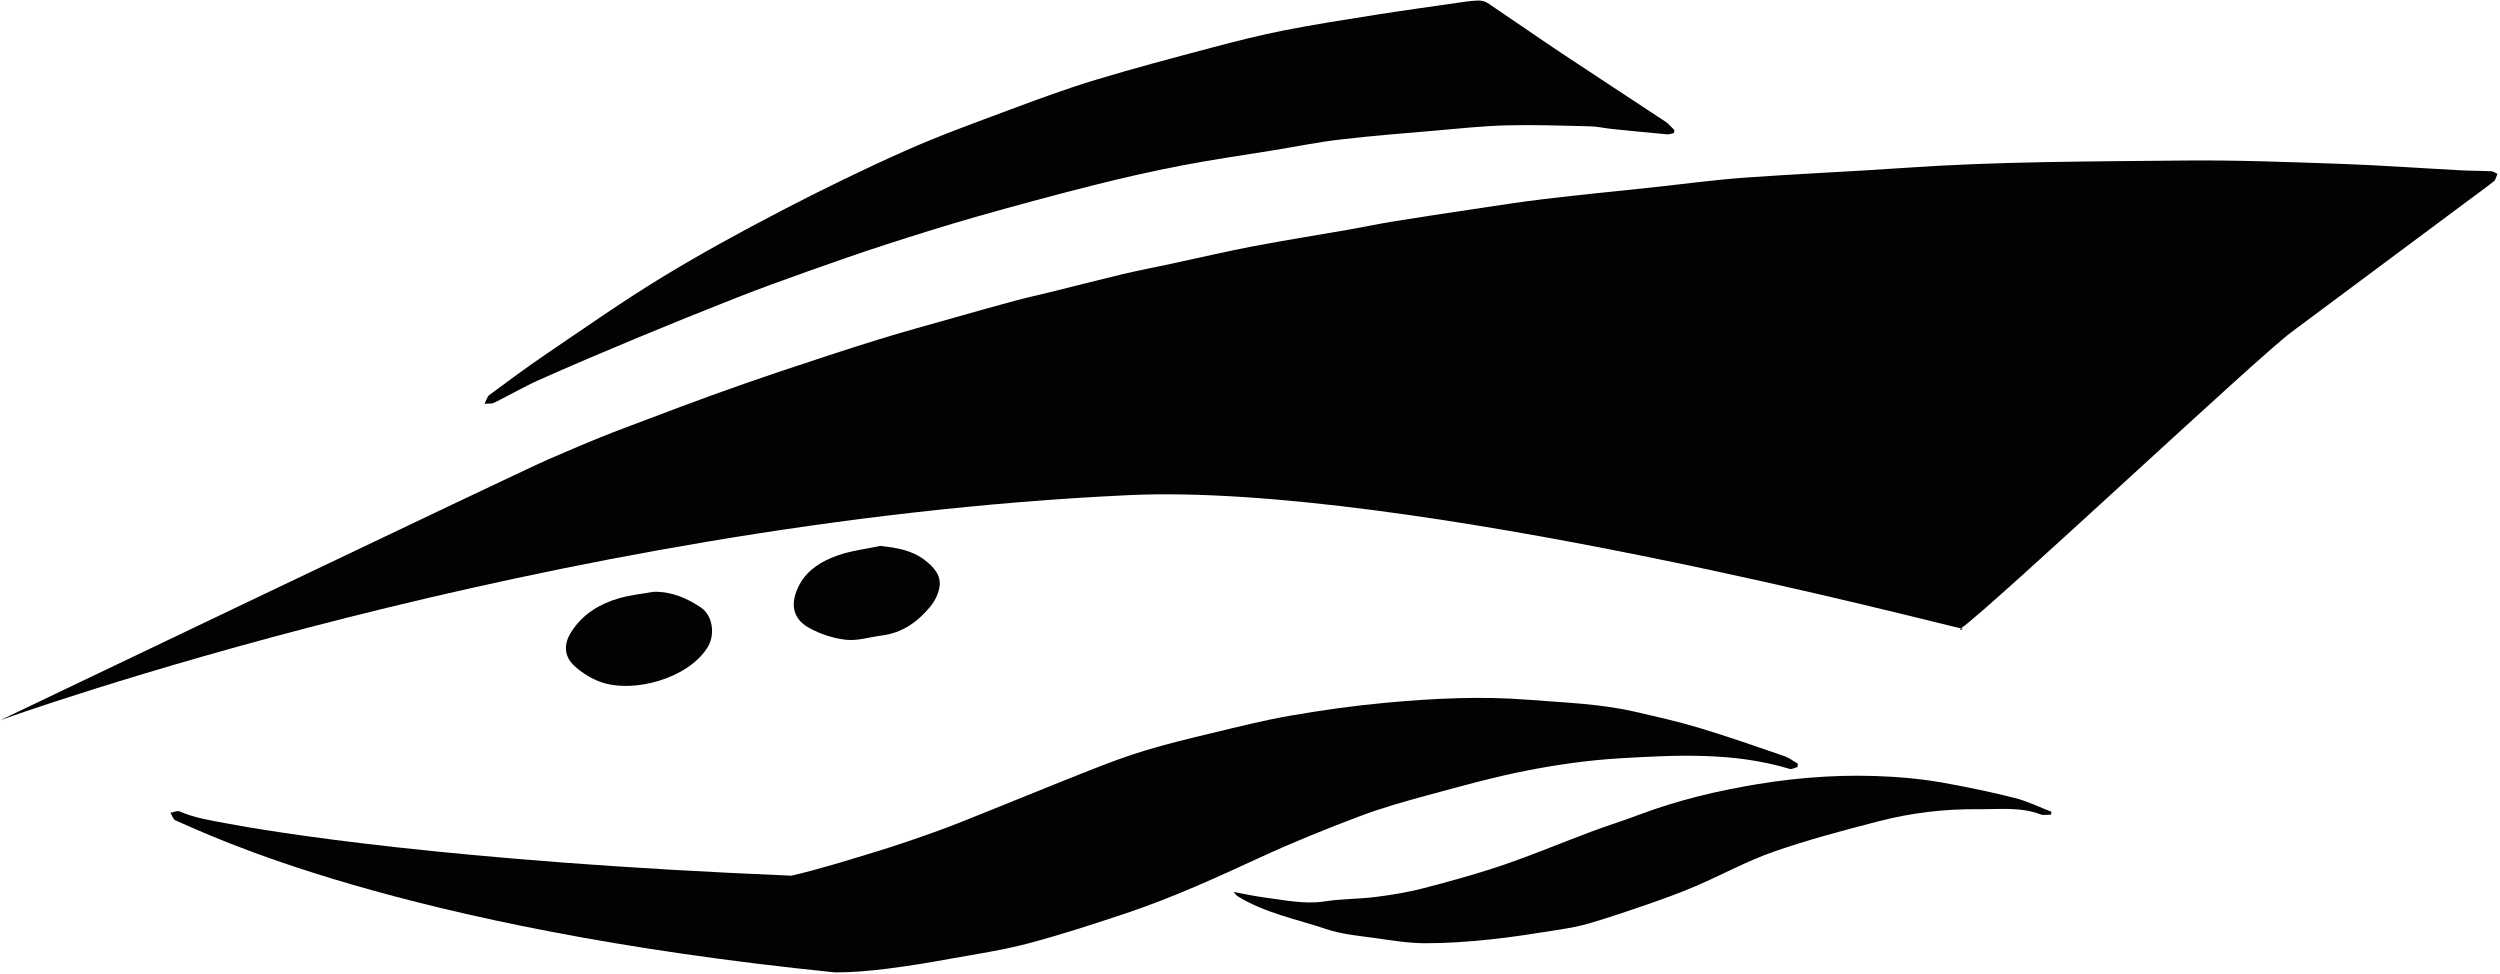 <?xml version="1.0" encoding="UTF-8" standalone="no"?>
<!DOCTYPE svg PUBLIC "-//W3C//DTD SVG 1.1//EN" "http://www.w3.org/Graphics/SVG/1.1/DTD/svg11.dtd">
<svg width="100%" height="100%" viewBox="0 0 762 297" version="1.1" xmlns="http://www.w3.org/2000/svg" xmlns:xlink="http://www.w3.org/1999/xlink" xml:space="preserve" xmlns:serif="http://www.serif.com/" style="fill-rule:evenodd;clip-rule:evenodd;stroke-linejoin:round;stroke-miterlimit:2;">
    <g transform="matrix(1,0,0,1,-1386.347,-1978.51)">
        <g transform="matrix(4.167,0,0,4.167,0,0)">
            <g transform="matrix(1,0,0,1,464.176,540.741)">
                <path d="M0,-9.833C-0.191,-9.782 -0.41,-9.645 -0.573,-9.695C-4.647,-10.925 -8.819,-10.715 -12.975,-10.47C-15.266,-10.336 -17.56,-10.01 -19.814,-9.569C-22.257,-9.092 -24.66,-8.415 -27.067,-7.766C-28.732,-7.314 -30.4,-6.846 -32.011,-6.236C-34.448,-5.315 -36.874,-4.341 -39.238,-3.249C-42.484,-1.749 -45.735,-0.267 -49.127,0.87C-51.486,1.659 -53.858,2.431 -56.262,3.069C-58.098,3.554 -59.99,3.841 -61.866,4.175C-63.427,4.458 -64.997,4.725 -66.572,4.919C-67.838,5.076 -69.121,5.194 -70.396,5.191C-102.5,1.943 -116.381,-4.973 -118.641,-5.927C-118.813,-6 -118.891,-6.295 -119.012,-6.489C-118.782,-6.523 -118.509,-6.66 -118.33,-6.582C-117.226,-6.099 -116.067,-5.927 -114.89,-5.706C-111.835,-5.133 -98.847,-2.929 -73.585,-1.884C-71.508,-2.373 -69.461,-3.01 -67.414,-3.636C-65.895,-4.097 -64.393,-4.619 -62.899,-5.155C-61.734,-5.574 -60.591,-6.045 -59.44,-6.506C-56.843,-7.547 -54.251,-8.617 -51.646,-9.639C-50.334,-10.156 -49.012,-10.653 -47.661,-11.057C-46.072,-11.534 -44.452,-11.928 -42.832,-12.315C-40.926,-12.77 -39.017,-13.258 -37.085,-13.59C-34.766,-13.991 -32.424,-14.323 -30.077,-14.536C-26.612,-14.856 -23.133,-15.027 -19.651,-14.749C-17.046,-14.542 -14.423,-14.463 -11.866,-13.871C-10.302,-13.508 -8.729,-13.16 -7.193,-12.697C-5.099,-12.065 -3.032,-11.341 -0.963,-10.63C-0.609,-10.51 -0.301,-10.263 0.028,-10.074L0,-9.833Z" style="fill:rgb(1,2,3);fill-rule:nonzero;"/>
            </g>
        </g>
        <g transform="matrix(4.167,0,0,4.167,0,0)">
            <g transform="matrix(1,0,0,1,455.14,494.661)">
                <path d="M0,-10.128C-0.166,-10.094 -0.334,-10.016 -0.494,-10.03C-1.85,-10.15 -3.204,-10.285 -4.56,-10.426C-5.096,-10.482 -5.63,-10.608 -6.166,-10.619C-8.19,-10.667 -10.22,-10.74 -12.245,-10.687C-13.991,-10.642 -15.735,-10.454 -17.475,-10.302C-19.786,-10.103 -22.097,-9.923 -24.399,-9.653C-26.014,-9.465 -27.614,-9.137 -29.22,-8.876C-31.483,-8.505 -33.758,-8.185 -36.007,-7.753C-38.18,-7.334 -40.339,-6.843 -42.484,-6.301C-45.345,-5.579 -48.195,-4.807 -51.034,-4.001C-53.269,-3.364 -55.487,-2.665 -57.696,-1.952C-59.608,-1.331 -61.504,-0.669 -63.393,0.005C-65.123,0.62 -66.85,1.246 -68.557,1.917C-71.005,2.877 -73.442,3.866 -75.871,4.874C-78.272,5.873 -80.669,6.89 -83.045,7.951C-84.151,8.442 -85.198,9.066 -86.288,9.599C-86.49,9.698 -86.762,9.655 -87.004,9.678C-86.886,9.459 -86.821,9.161 -86.639,9.026C-85.218,7.976 -83.797,6.923 -82.334,5.932C-79.577,4.065 -76.845,2.147 -74.001,0.415C-71.162,-1.314 -68.234,-2.909 -65.286,-4.445C-62.318,-5.987 -59.311,-7.458 -56.256,-8.817C-53.743,-9.934 -51.149,-10.869 -48.568,-11.835C-46.502,-12.607 -44.43,-13.371 -42.318,-14.011C-39.474,-14.873 -36.596,-15.631 -33.721,-16.395C-32.003,-16.85 -30.273,-17.288 -28.527,-17.633C-26.32,-18.065 -24.093,-18.414 -21.872,-18.765C-19.873,-19.082 -17.871,-19.357 -15.869,-19.646C-15.364,-19.719 -14.859,-19.798 -14.35,-19.818C-14.112,-19.826 -13.825,-19.767 -13.629,-19.638C-11.807,-18.416 -10.01,-17.159 -8.185,-15.943C-5.675,-14.269 -3.139,-12.627 -0.623,-10.959C-0.376,-10.796 -0.182,-10.549 0.036,-10.341C0.022,-10.268 0.011,-10.198 0,-10.128" style="fill:rgb(1,2,3);fill-rule:nonzero;"/>
            </g>
        </g>
        <g transform="matrix(4.167,0,0,4.167,0,0)">
            <g transform="matrix(1,0,0,1,422.924,535.176)">
                <path d="M0,4.871C0.87,5.028 1.569,5.188 2.28,5.278C3.734,5.463 5.172,5.792 6.671,5.562C7.909,5.368 9.181,5.393 10.428,5.233C11.593,5.087 12.758,4.893 13.893,4.599C15.85,4.088 17.804,3.554 19.719,2.9C21.906,2.153 24.04,1.257 26.207,0.446C27.364,0.014 28.549,-0.354 29.706,-0.792C32.511,-1.845 35.414,-2.536 38.357,-3.019C41.599,-3.552 44.879,-3.757 48.17,-3.552C49.38,-3.476 50.598,-3.35 51.794,-3.139C53.58,-2.819 55.357,-2.454 57.115,-2.011C58.047,-1.778 58.926,-1.34 59.827,-0.994C59.816,-0.924 59.808,-0.857 59.799,-0.787C59.544,-0.787 59.263,-0.714 59.041,-0.798C57.556,-1.368 56.009,-1.166 54.484,-1.182C52.013,-1.208 49.568,-0.916 47.181,-0.298C44.598,0.37 42.012,1.055 39.499,1.931C37.54,2.616 35.7,3.633 33.786,4.453C32.634,4.947 31.452,5.371 30.27,5.784C28.88,6.266 27.485,6.733 26.073,7.154C25.323,7.376 24.542,7.516 23.768,7.639C22.097,7.901 20.429,8.176 18.75,8.347C17.172,8.513 15.58,8.628 13.997,8.622C12.806,8.619 11.607,8.423 10.422,8.252C9.204,8.08 7.943,7.979 6.789,7.589C4.596,6.853 2.285,6.418 0.284,5.174C0.225,5.135 0.182,5.068 0,4.871" style="fill:rgb(1,2,3);fill-rule:nonzero;"/>
            </g>
        </g>
        <g transform="matrix(4.167,0,0,4.167,0,0)">
            <g transform="matrix(1,0,0,1,380.511,525.51)">
                <path d="M0,-7.419C1.303,-7.441 2.401,-6.97 3.437,-6.282C4.341,-5.678 4.512,-4.263 3.936,-3.345C2.521,-1.085 -1.44,0.022 -3.838,-0.807C-4.537,-1.048 -5.22,-1.472 -5.77,-1.969C-6.579,-2.699 -6.604,-3.598 -6.009,-4.516C-5.189,-5.779 -3.976,-6.521 -2.578,-6.933C-1.744,-7.18 -0.862,-7.265 0,-7.419" style="fill:rgb(1,2,3);fill-rule:nonzero;"/>
            </g>
        </g>
        <g transform="matrix(4.167,0,0,4.167,0,0)">
            <g transform="matrix(1,0,0,1,397.095,521.694)">
                <path d="M0,-6.958C1.182,-6.823 2.308,-6.646 3.24,-5.925C3.858,-5.447 4.461,-4.838 4.324,-3.962C4.245,-3.468 3.995,-2.943 3.678,-2.553C2.752,-1.418 1.606,-0.593 0.093,-0.402C-0.778,-0.295 -1.662,0 -2.51,-0.093C-3.437,-0.191 -4.397,-0.509 -5.22,-0.963C-6.531,-1.685 -6.595,-2.895 -5.899,-4.164C-5.301,-5.254 -4.248,-5.863 -3.142,-6.256C-2.14,-6.615 -1.05,-6.733 0,-6.958" style="fill:rgb(1,2,3);fill-rule:nonzero;"/>
            </g>
        </g>
        <g transform="matrix(4.167,0,0,4.167,0,0)">
            <g transform="matrix(1,0,0,1,514.934,526.653)">
                <path d="M0,-39.32C-0.738,-39.359 -1.477,-39.351 -2.215,-39.39C-5.183,-39.547 -8.145,-39.764 -11.113,-39.867C-14.929,-39.999 -18.747,-40.148 -22.566,-40.106C-29.335,-40.033 -36.108,-40.044 -42.871,-39.573C-46.774,-39.3 -50.688,-39.14 -54.591,-38.857C-56.905,-38.688 -59.207,-38.374 -61.515,-38.127C-64.098,-37.852 -66.681,-37.599 -69.259,-37.293C-71.033,-37.079 -72.799,-36.801 -74.565,-36.537C-76.508,-36.248 -78.451,-35.953 -80.391,-35.639C-81.458,-35.465 -82.517,-35.238 -83.581,-35.052C-85.897,-34.645 -88.222,-34.283 -90.533,-33.842C-92.532,-33.46 -94.517,-32.994 -96.511,-32.567C-97.721,-32.309 -98.936,-32.073 -100.144,-31.79C-101.896,-31.371 -103.642,-30.919 -105.394,-30.487C-106.251,-30.273 -107.116,-30.085 -107.966,-29.858C-109.449,-29.459 -110.923,-29.044 -112.397,-28.625C-114.286,-28.089 -116.185,-27.575 -118.06,-26.991C-120.441,-26.253 -122.811,-25.469 -125.175,-24.678C-126.832,-24.124 -128.482,-23.543 -130.125,-22.951C-131.636,-22.409 -133.135,-21.836 -134.634,-21.269C-135.861,-20.806 -137.094,-20.354 -138.31,-19.862C-139.604,-19.34 -140.884,-18.784 -142.165,-18.234C-144.093,-17.403 -182.119,0.777 -182.211,0.828C-182.211,0.828 -142.198,-13.652 -99.678,-15.631C-79.4,-16.574 -40.089,-6.099 -38.792,-5.888C-38.447,-5.832 -39.073,-5.683 -38.792,-5.888C-36.248,-7.738 -17.155,-25.672 -14.631,-27.553C-10.434,-30.678 -6.239,-33.803 -2.041,-36.925C-1.303,-37.478 -0.55,-38.012 0.174,-38.584C0.317,-38.697 0.357,-38.944 0.444,-39.129C0.298,-39.194 0.152,-39.312 0,-39.32" style="fill:rgb(1,2,3);fill-rule:nonzero;"/>
            </g>
        </g>
    </g>
</svg>
